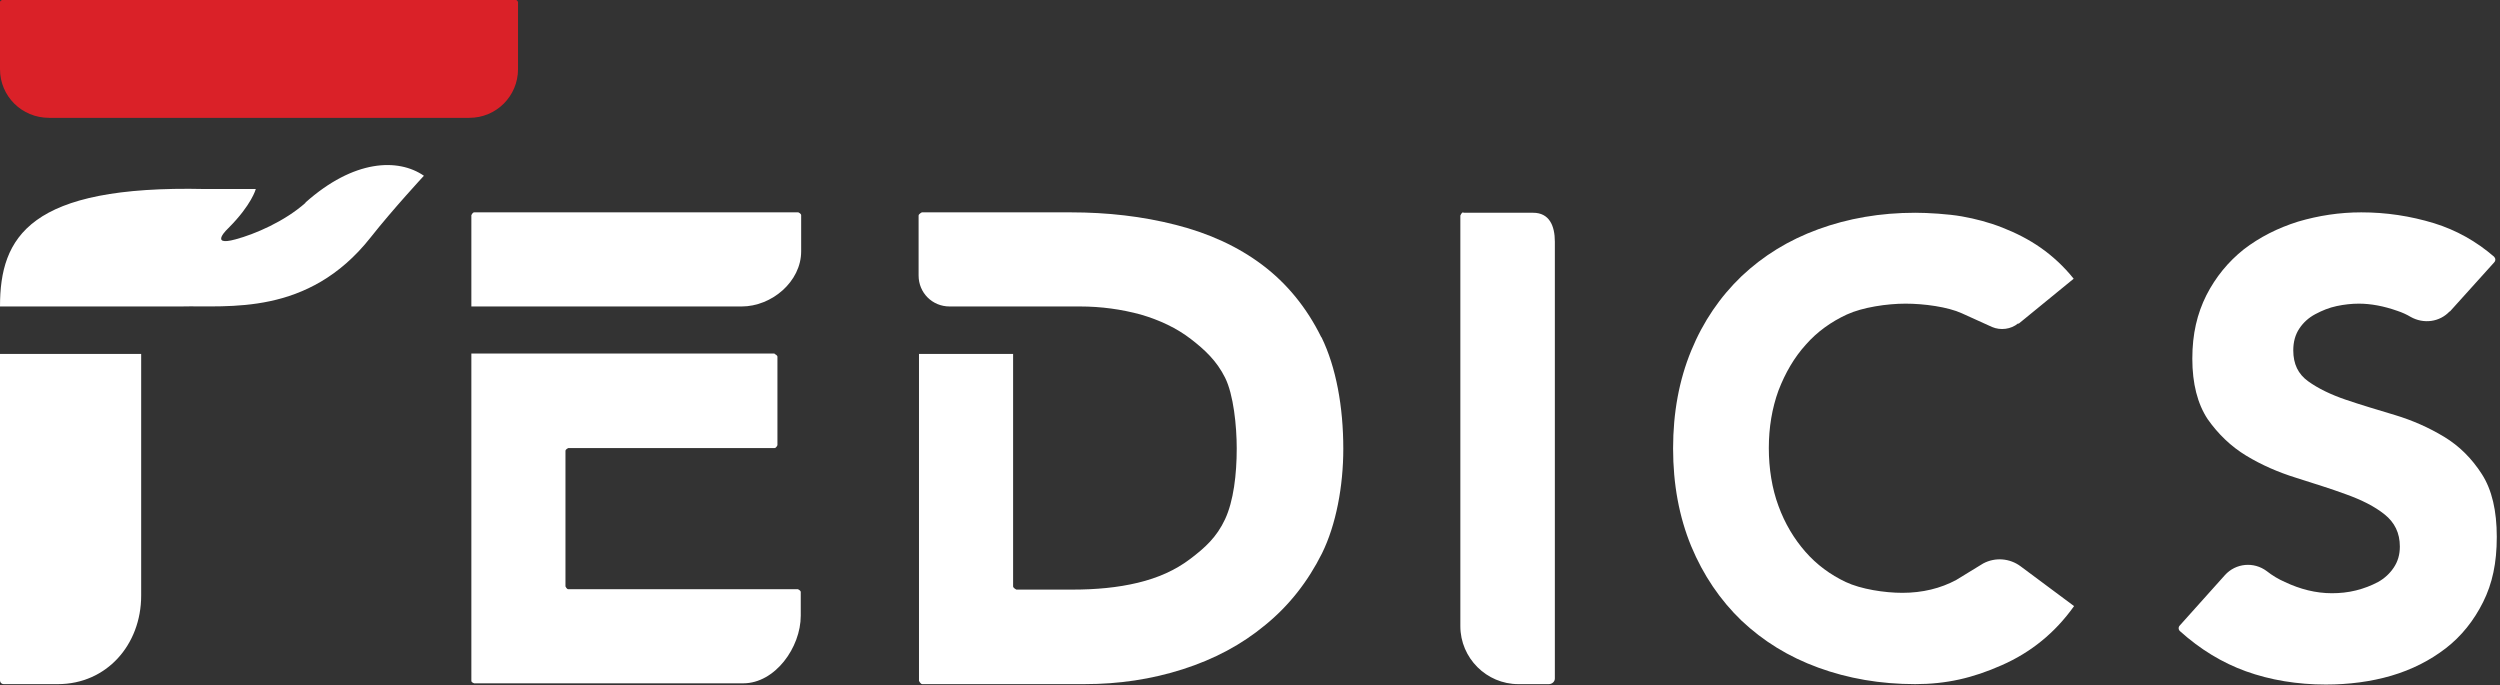<?xml version="1.0" encoding="UTF-8" standalone="no"?><!DOCTYPE svg PUBLIC "-//W3C//DTD SVG 1.1//EN" "http://www.w3.org/Graphics/SVG/1.1/DTD/svg11.dtd"><svg width="100%" height="100%" viewBox="0 0 259 71" version="1.1" xmlns="http://www.w3.org/2000/svg" xmlns:xlink="http://www.w3.org/1999/xlink" xml:space="preserve" xmlns:serif="http://www.serif.com/" style="fill-rule:evenodd;clip-rule:evenodd;stroke-linejoin:round;stroke-miterlimit:2;"><rect x="0" y="0" width="259" height="71" fill="#333333" stroke="none"/><g id="Layer_1-2"><path d="M253.792,32.25c-1.042,1.125 -2.709,1.333 -4.042,0.583c-0.417,-0.25 -0.875,-0.458 -1.375,-0.625c-1.417,-0.5 -2.75,-0.75 -4,-0.75c-0.75,0 -1.5,0.084 -2.292,0.25c-0.791,0.167 -1.5,0.459 -2.208,0.834c-0.708,0.375 -1.25,0.875 -1.667,1.5c-0.416,0.625 -0.625,1.375 -0.625,2.25c0,1.416 0.5,2.458 1.542,3.208c1.042,0.75 2.333,1.375 3.917,1.917c1.583,0.541 3.291,1.041 5.083,1.583c1.792,0.542 3.5,1.292 5.083,2.25c1.584,0.958 2.875,2.25 3.917,3.875c1.042,1.625 1.542,3.792 1.542,6.5c-0,2.708 -0.459,4.833 -1.417,6.75c-0.958,1.917 -2.25,3.542 -3.875,4.792c-1.625,1.25 -3.5,2.208 -5.625,2.833c-2.125,0.625 -4.417,0.917 -6.792,0.917c-2.958,-0 -5.75,-0.459 -8.291,-1.375c-2.417,-0.875 -4.709,-2.25 -6.834,-4.167c-0.166,-0.167 -0.166,-0.417 0,-0.583l4.667,-5.209c1.125,-1.25 3,-1.416 4.333,-0.416c0.584,0.458 1.209,0.833 1.875,1.125c1.584,0.75 3.209,1.166 4.875,1.166c0.834,0 1.667,-0.083 2.5,-0.291c0.834,-0.209 1.584,-0.5 2.292,-0.875c0.667,-0.375 1.208,-0.875 1.625,-1.5c0.417,-0.625 0.625,-1.334 0.625,-2.167c-0,-1.417 -0.542,-2.5 -1.583,-3.333c-1.042,-0.834 -2.375,-1.5 -4,-2.084c-1.584,-0.583 -3.334,-1.125 -5.167,-1.708c-1.875,-0.583 -3.583,-1.333 -5.167,-2.292c-1.583,-0.958 -2.916,-2.25 -4,-3.791c-1.041,-1.584 -1.583,-3.667 -1.583,-6.25c-0,-2.584 0.5,-4.667 1.458,-6.584c0.959,-1.875 2.25,-3.458 3.875,-4.75c1.625,-1.25 3.5,-2.208 5.625,-2.875c2.125,-0.625 4.292,-0.958 6.542,-0.958c2.583,-0 5.083,0.375 7.542,1.125c2.291,0.708 4.375,1.875 6.208,3.458c0.167,0.167 0.208,0.417 -0,0.625l-4.583,5.084l-0,-0.042Z" style="fill:#fff;fill-rule:nonzero;"/><path d="M209.083,33.5c-0.75,0.625 -1.833,0.75 -2.708,0.375l-3.125,-1.417c-1.458,-0.666 -3.917,-1 -5.833,-1c-1.917,0 -4.459,0.375 -6.084,1.125c-1.625,0.75 -3.083,1.792 -4.25,3.125c-1.208,1.334 -2.125,2.917 -2.833,4.75c-0.667,1.834 -1,3.834 -1,5.959c0,2.125 0.333,4.208 1,6c0.667,1.833 1.625,3.416 2.792,4.75c1.166,1.333 2.583,2.375 4.166,3.125c1.584,0.75 4.042,1.125 5.875,1.125c2.084,-0 3.959,-0.459 5.584,-1.334l2.791,-1.708c1.25,-0.667 2.75,-0.542 3.875,0.292l5.542,4.125c-1.958,2.75 -4.458,4.791 -7.5,6.125c-3,1.333 -5.75,1.958 -8.958,1.958c-3.625,0 -6.959,-0.583 -10.042,-1.708c-3.083,-1.125 -5.708,-2.75 -7.958,-4.875c-2.209,-2.125 -3.959,-4.709 -5.209,-7.709c-1.25,-3.041 -1.875,-6.416 -1.875,-10.125c0,-3.708 0.625,-7.083 1.875,-10.125c1.25,-3.041 3,-5.583 5.209,-7.708c2.25,-2.125 4.875,-3.75 7.958,-4.875c3.083,-1.125 6.417,-1.708 10.042,-1.708c1.291,-0 3.416,0.125 4.833,0.375c1.417,0.25 2.833,0.625 4.208,1.166c1.375,0.542 2.709,1.209 3.959,2.084c1.25,0.875 2.416,1.958 3.416,3.208l-5.708,4.667l-0.042,-0.042Z" style="fill:#fff;fill-rule:nonzero;"/><path d="M151.625,22.042l7.208,-0c1.667,-0 2.25,1.333 2.25,3l0,45.25c0,0.333 -0.291,0.583 -0.625,0.583l-3.166,0c-3.292,0 -6,-2.708 -6,-6l-0,-42.542c-0,0 0.125,-0.333 0.291,-0.333" style="fill:#fff;fill-rule:nonzero;"/><path d="M48.833,31.75l0,-9.458c0,-0 0.125,-0.292 0.292,-0.292l33.583,0c0,0 0.292,0.125 0.292,0.292l0,3.75c0,3.125 -3.042,5.708 -6.167,5.708l-28,0Zm31.417,4.917c0,-0 0.292,0.125 0.292,0.291l-0,9.167c-0,0 -0.125,0.292 -0.292,0.292l-21.375,-0c0,-0 -0.292,0.125 -0.292,0.291l0,14.042c0,0 0.125,0.292 0.292,0.292l23.792,-0c-0,-0 0.291,0.125 0.291,0.291l0,2.459c0,3.291 -2.666,7 -5.958,7l-27.875,-0c0,-0 -0.292,-0.084 -0.292,-0.25l0,-33.917l31.417,0l0,0.042Z" style="fill:#fff;fill-rule:nonzero;"/><path d="M0,36.667l0,33.833c0,0.208 0.167,0.375 0.375,0.375l5.625,0c5.042,0 8.625,-4.083 8.625,-9.167l0,-25.041l-14.625,-0Z" style="fill:#fff;fill-rule:nonzero;"/><path d="M136.875,34.917c-1.5,-3.042 -3.542,-5.542 -6.083,-7.459c-2.542,-1.916 -5.542,-3.291 -9,-4.166c-3.417,-0.875 -7.042,-1.292 -10.875,-1.292l-15.417,0c0,0 -0.333,0.167 -0.333,0.333l-0,6.209c-0,1.791 1.416,3.208 3.208,3.208l13.5,0c2.208,0 4.292,0.292 6.292,0.833c2,0.584 3.75,1.417 5.208,2.542c1.458,1.125 2.667,2.25 3.542,4c0.875,1.75 1.208,5 1.208,7.333c0,2.709 -0.333,5.459 -1.208,7.334c-0.875,1.875 -2.084,2.958 -3.625,4.125c-1.542,1.166 -3.334,1.958 -5.417,2.458c-2.083,0.5 -4.333,0.708 -6.75,0.708l-5.833,0c-0,0 -0.334,-0.166 -0.334,-0.333l0,-24.083l-9.75,-0l0,33.875c0,-0 0.167,0.333 0.334,0.333l16.833,0c3.542,0 6.917,-0.5 10.167,-1.542c3.25,-1.041 6.083,-2.541 8.541,-4.583c2.459,-2 4.417,-4.5 5.875,-7.417c1.459,-2.958 2.209,-6.958 2.209,-10.833c-0,-4.375 -0.75,-8.458 -2.25,-11.542" style="fill:#fff;fill-rule:nonzero;"/><path d="M48.625,12.208c2.792,0 5.042,-2.25 5.042,-5.041l-0,-6.959c-0,0 -0.084,-0.208 -0.209,-0.208l-53.25,0c0,0 -0.208,0.083 -0.208,0.208l0,6.959c0,2.791 2.25,5.041 5.083,5.041l43.584,0l-0.042,0Z" style="fill:#da2128;fill-rule:nonzero;"/><path d="M31.667,21c-2.209,1.958 -5.25,3.25 -7.25,3.792c-2.875,0.791 -0.75,-1.167 -0.75,-1.167c2.416,-2.417 2.833,-4.042 2.833,-4.042l-5.25,0c-18.208,-0.416 -21.25,4.959 -21.25,12.167l18.75,0c4.875,-0.125 13.167,1.042 19.625,-7.125c2.333,-2.958 5.542,-6.417 5.542,-6.417c-2.667,-1.833 -7.25,-1.708 -12.292,2.792" style="fill:#fff;fill-rule:nonzero;"/></g></svg>